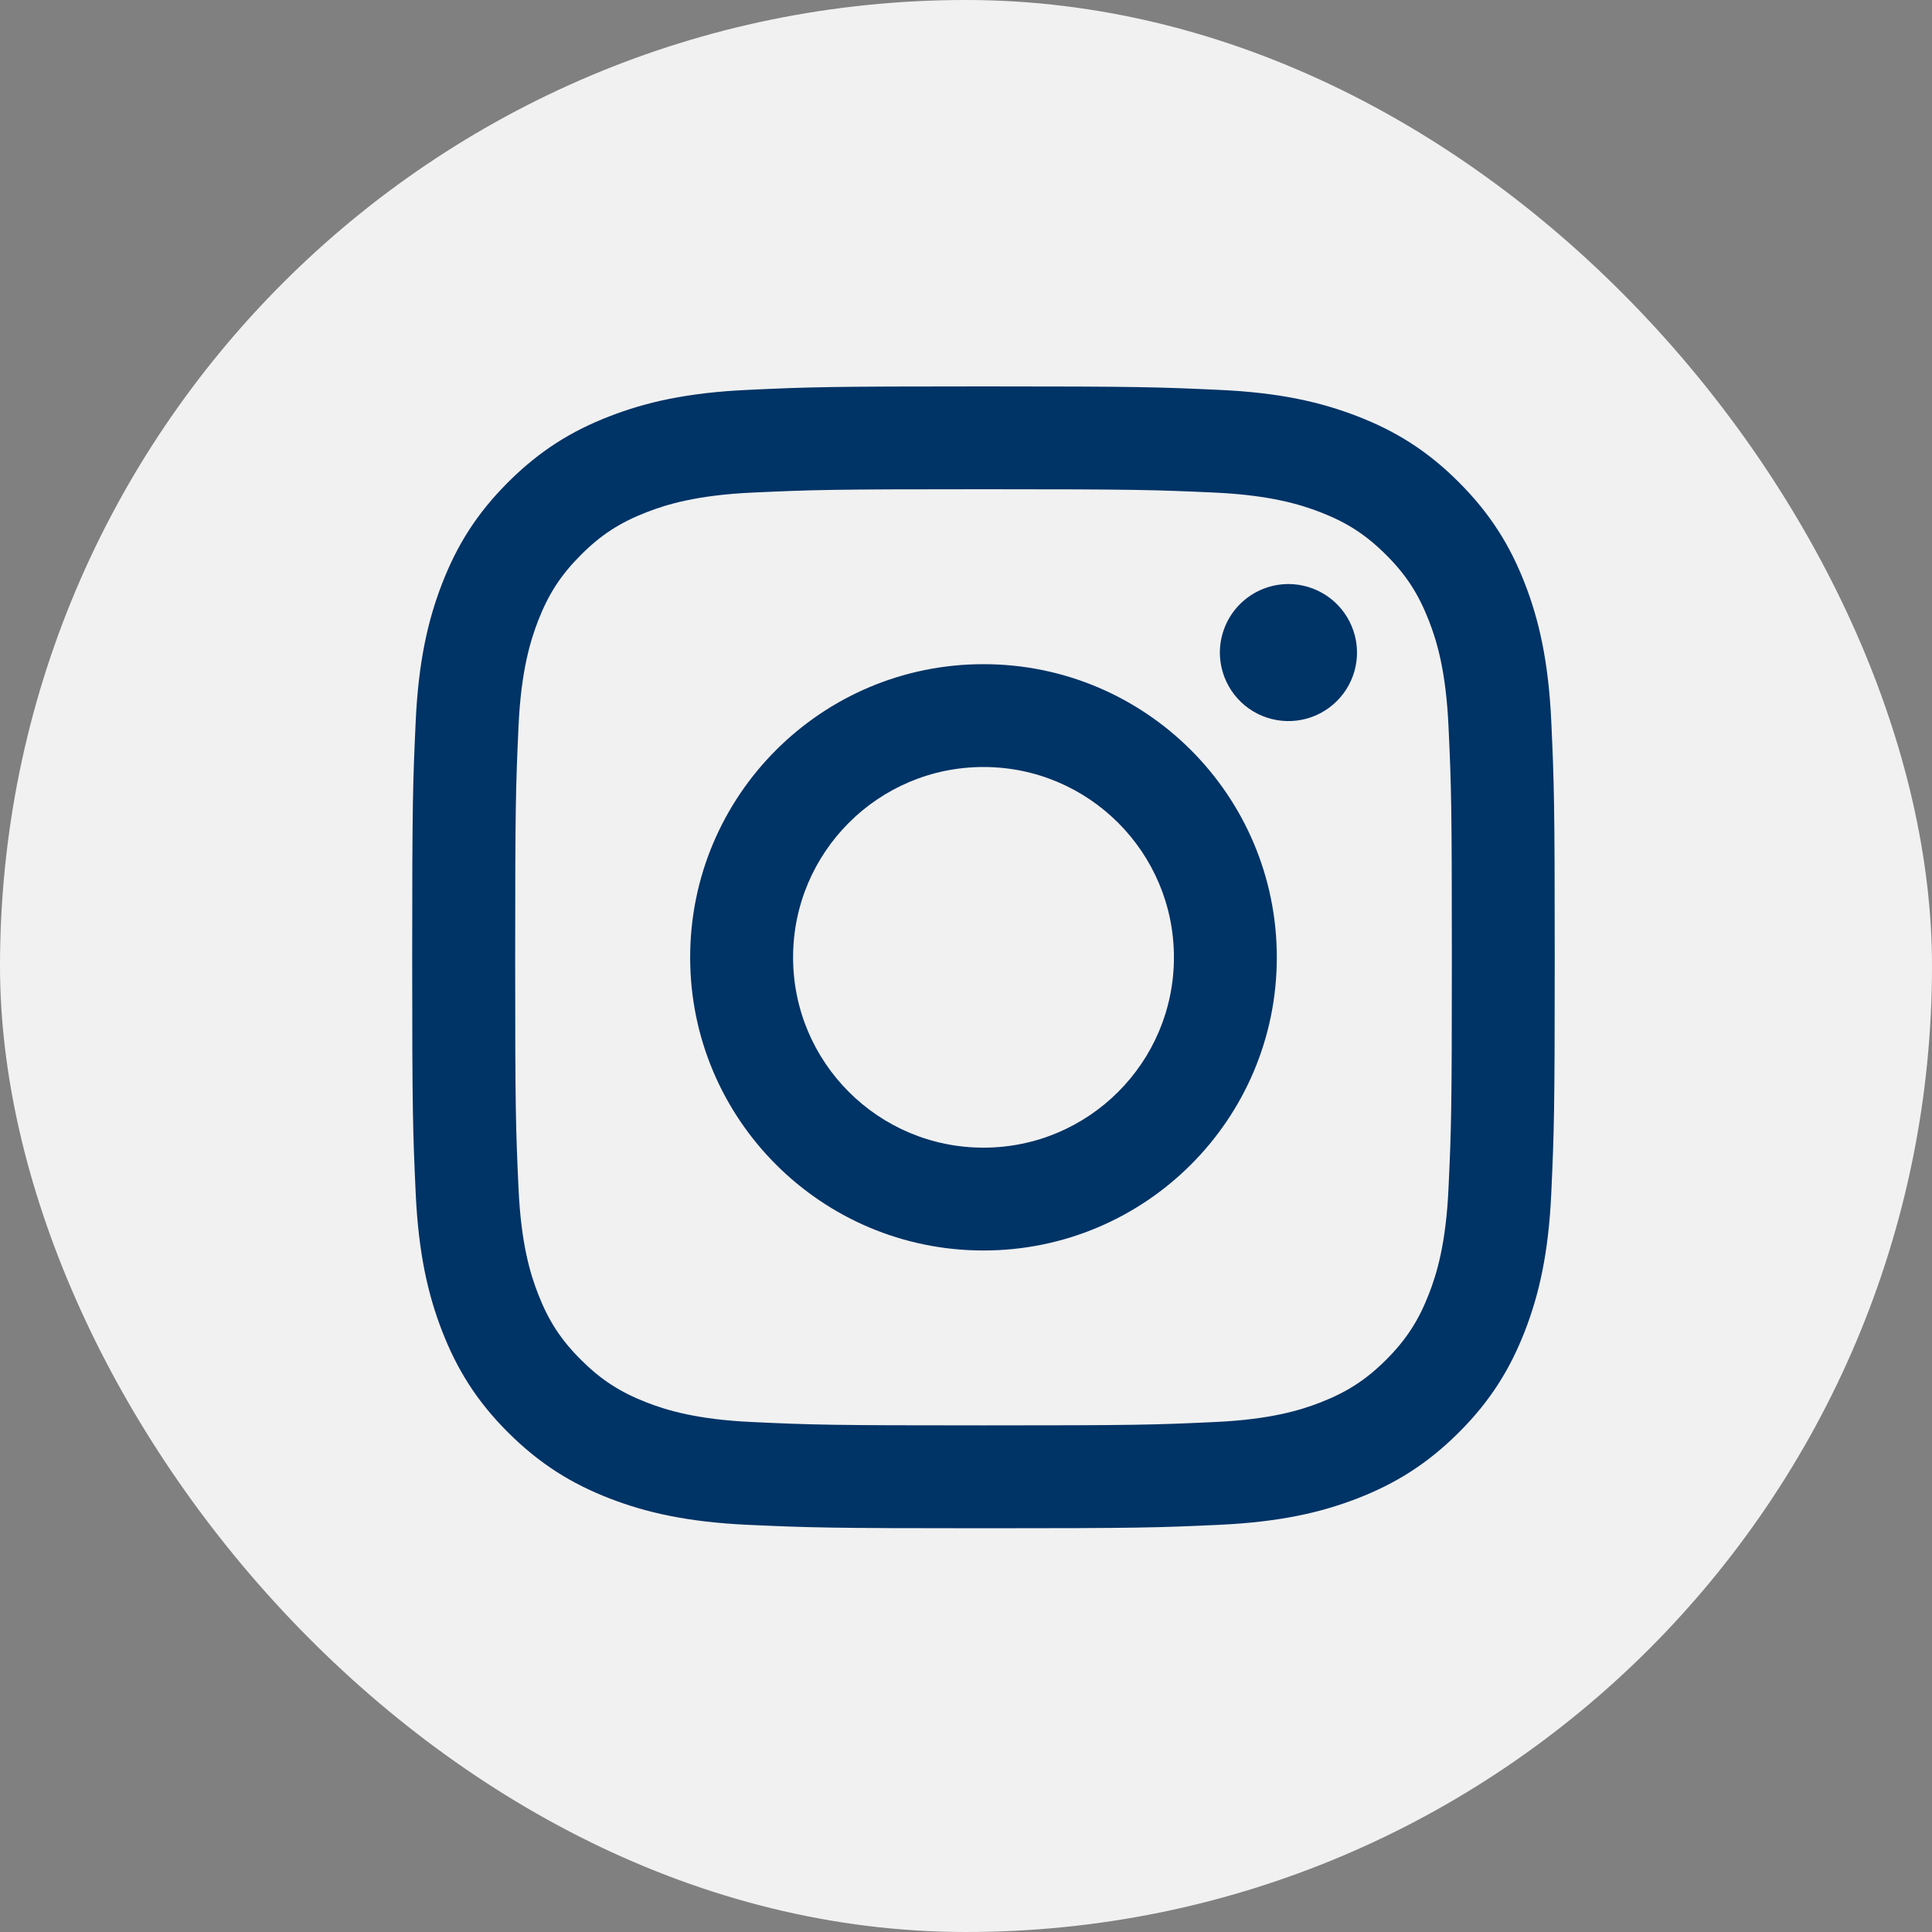 <svg width="40" height="40" viewBox="0 0 40 40" fill="none" xmlns="http://www.w3.org/2000/svg">
<rect x="0" y="0" width="40" height="40" fill="#808080" stroke="none"/>
<rect width="40" height="40" rx="20" fill="#F1F1F1"/>
<path d="M16.42 19.821C16.42 17.645 18.185 15.88 20.362 15.88C22.539 15.88 24.305 17.645 24.305 19.821C24.305 21.997 22.539 23.761 20.362 23.761C18.185 23.761 16.42 21.997 16.42 19.821ZM14.289 19.821C14.289 23.173 17.008 25.89 20.362 25.89C23.716 25.89 26.435 23.173 26.435 19.821C26.435 16.468 23.716 13.751 20.362 13.751C17.008 13.751 14.289 16.468 14.289 19.821ZM25.256 13.51C25.256 13.791 25.34 14.065 25.495 14.298C25.651 14.532 25.873 14.714 26.132 14.821C26.391 14.928 26.677 14.957 26.952 14.902C27.227 14.848 27.48 14.713 27.679 14.514C27.878 14.316 28.013 14.063 28.068 13.788C28.123 13.513 28.095 13.228 27.987 12.969C27.88 12.709 27.698 12.488 27.465 12.332C27.231 12.176 26.957 12.092 26.676 12.092H26.676C26.299 12.092 25.939 12.242 25.672 12.508C25.406 12.774 25.257 13.134 25.256 13.51ZM15.584 29.442C14.43 29.39 13.804 29.198 13.387 29.036C12.835 28.821 12.441 28.565 12.027 28.152C11.612 27.738 11.356 27.345 11.142 26.793C10.979 26.377 10.787 25.75 10.735 24.598C10.678 23.352 10.666 22.977 10.666 19.821C10.666 16.664 10.679 16.291 10.735 15.044C10.787 13.891 10.981 13.266 11.142 12.849C11.357 12.297 11.613 11.903 12.027 11.489C12.44 11.075 12.834 10.819 13.387 10.605C13.803 10.443 14.43 10.251 15.584 10.198C16.83 10.141 17.205 10.129 20.362 10.129C23.519 10.129 23.894 10.142 25.142 10.198C26.295 10.251 26.921 10.444 27.338 10.605C27.89 10.819 28.284 11.075 28.699 11.489C29.113 11.902 29.368 12.297 29.583 12.849C29.746 13.265 29.938 13.891 29.99 15.044C30.048 16.291 30.059 16.664 30.059 19.821C30.059 22.977 30.048 23.351 29.99 24.598C29.938 25.75 29.745 26.377 29.583 26.793C29.368 27.345 29.112 27.738 28.699 28.152C28.285 28.565 27.89 28.821 27.338 29.036C26.922 29.198 26.295 29.39 25.142 29.442C23.895 29.5 23.52 29.511 20.362 29.511C17.203 29.511 16.83 29.5 15.584 29.442ZM15.486 8.072C14.226 8.129 13.366 8.328 12.615 8.621C11.836 8.922 11.178 9.327 10.519 9.984C9.861 10.641 9.457 11.3 9.155 12.078C8.863 12.829 8.663 13.689 8.606 14.947C8.548 16.208 8.534 16.61 8.534 19.821C8.534 23.031 8.548 23.434 8.606 24.694C8.663 25.953 8.863 26.812 9.155 27.563C9.457 28.34 9.861 29.001 10.519 29.657C11.178 30.314 11.836 30.718 12.615 31.021C13.367 31.313 14.226 31.512 15.486 31.57C16.747 31.627 17.15 31.641 20.362 31.641C23.574 31.641 23.977 31.628 25.238 31.57C26.497 31.512 27.357 31.313 28.109 31.021C28.887 30.718 29.546 30.314 30.204 29.657C30.863 29 31.266 28.34 31.569 27.563C31.861 26.812 32.062 25.952 32.118 24.694C32.175 23.433 32.189 23.031 32.189 19.821C32.189 16.61 32.175 16.208 32.118 14.947C32.061 13.689 31.861 12.829 31.569 12.078C31.266 11.301 30.862 10.642 30.204 9.984C29.547 9.326 28.887 8.922 28.11 8.621C27.357 8.328 26.497 8.128 25.239 8.072C23.978 8.014 23.575 8 20.363 8C17.151 8 16.747 8.013 15.486 8.072Z" fill="#003366"/>
</svg>
